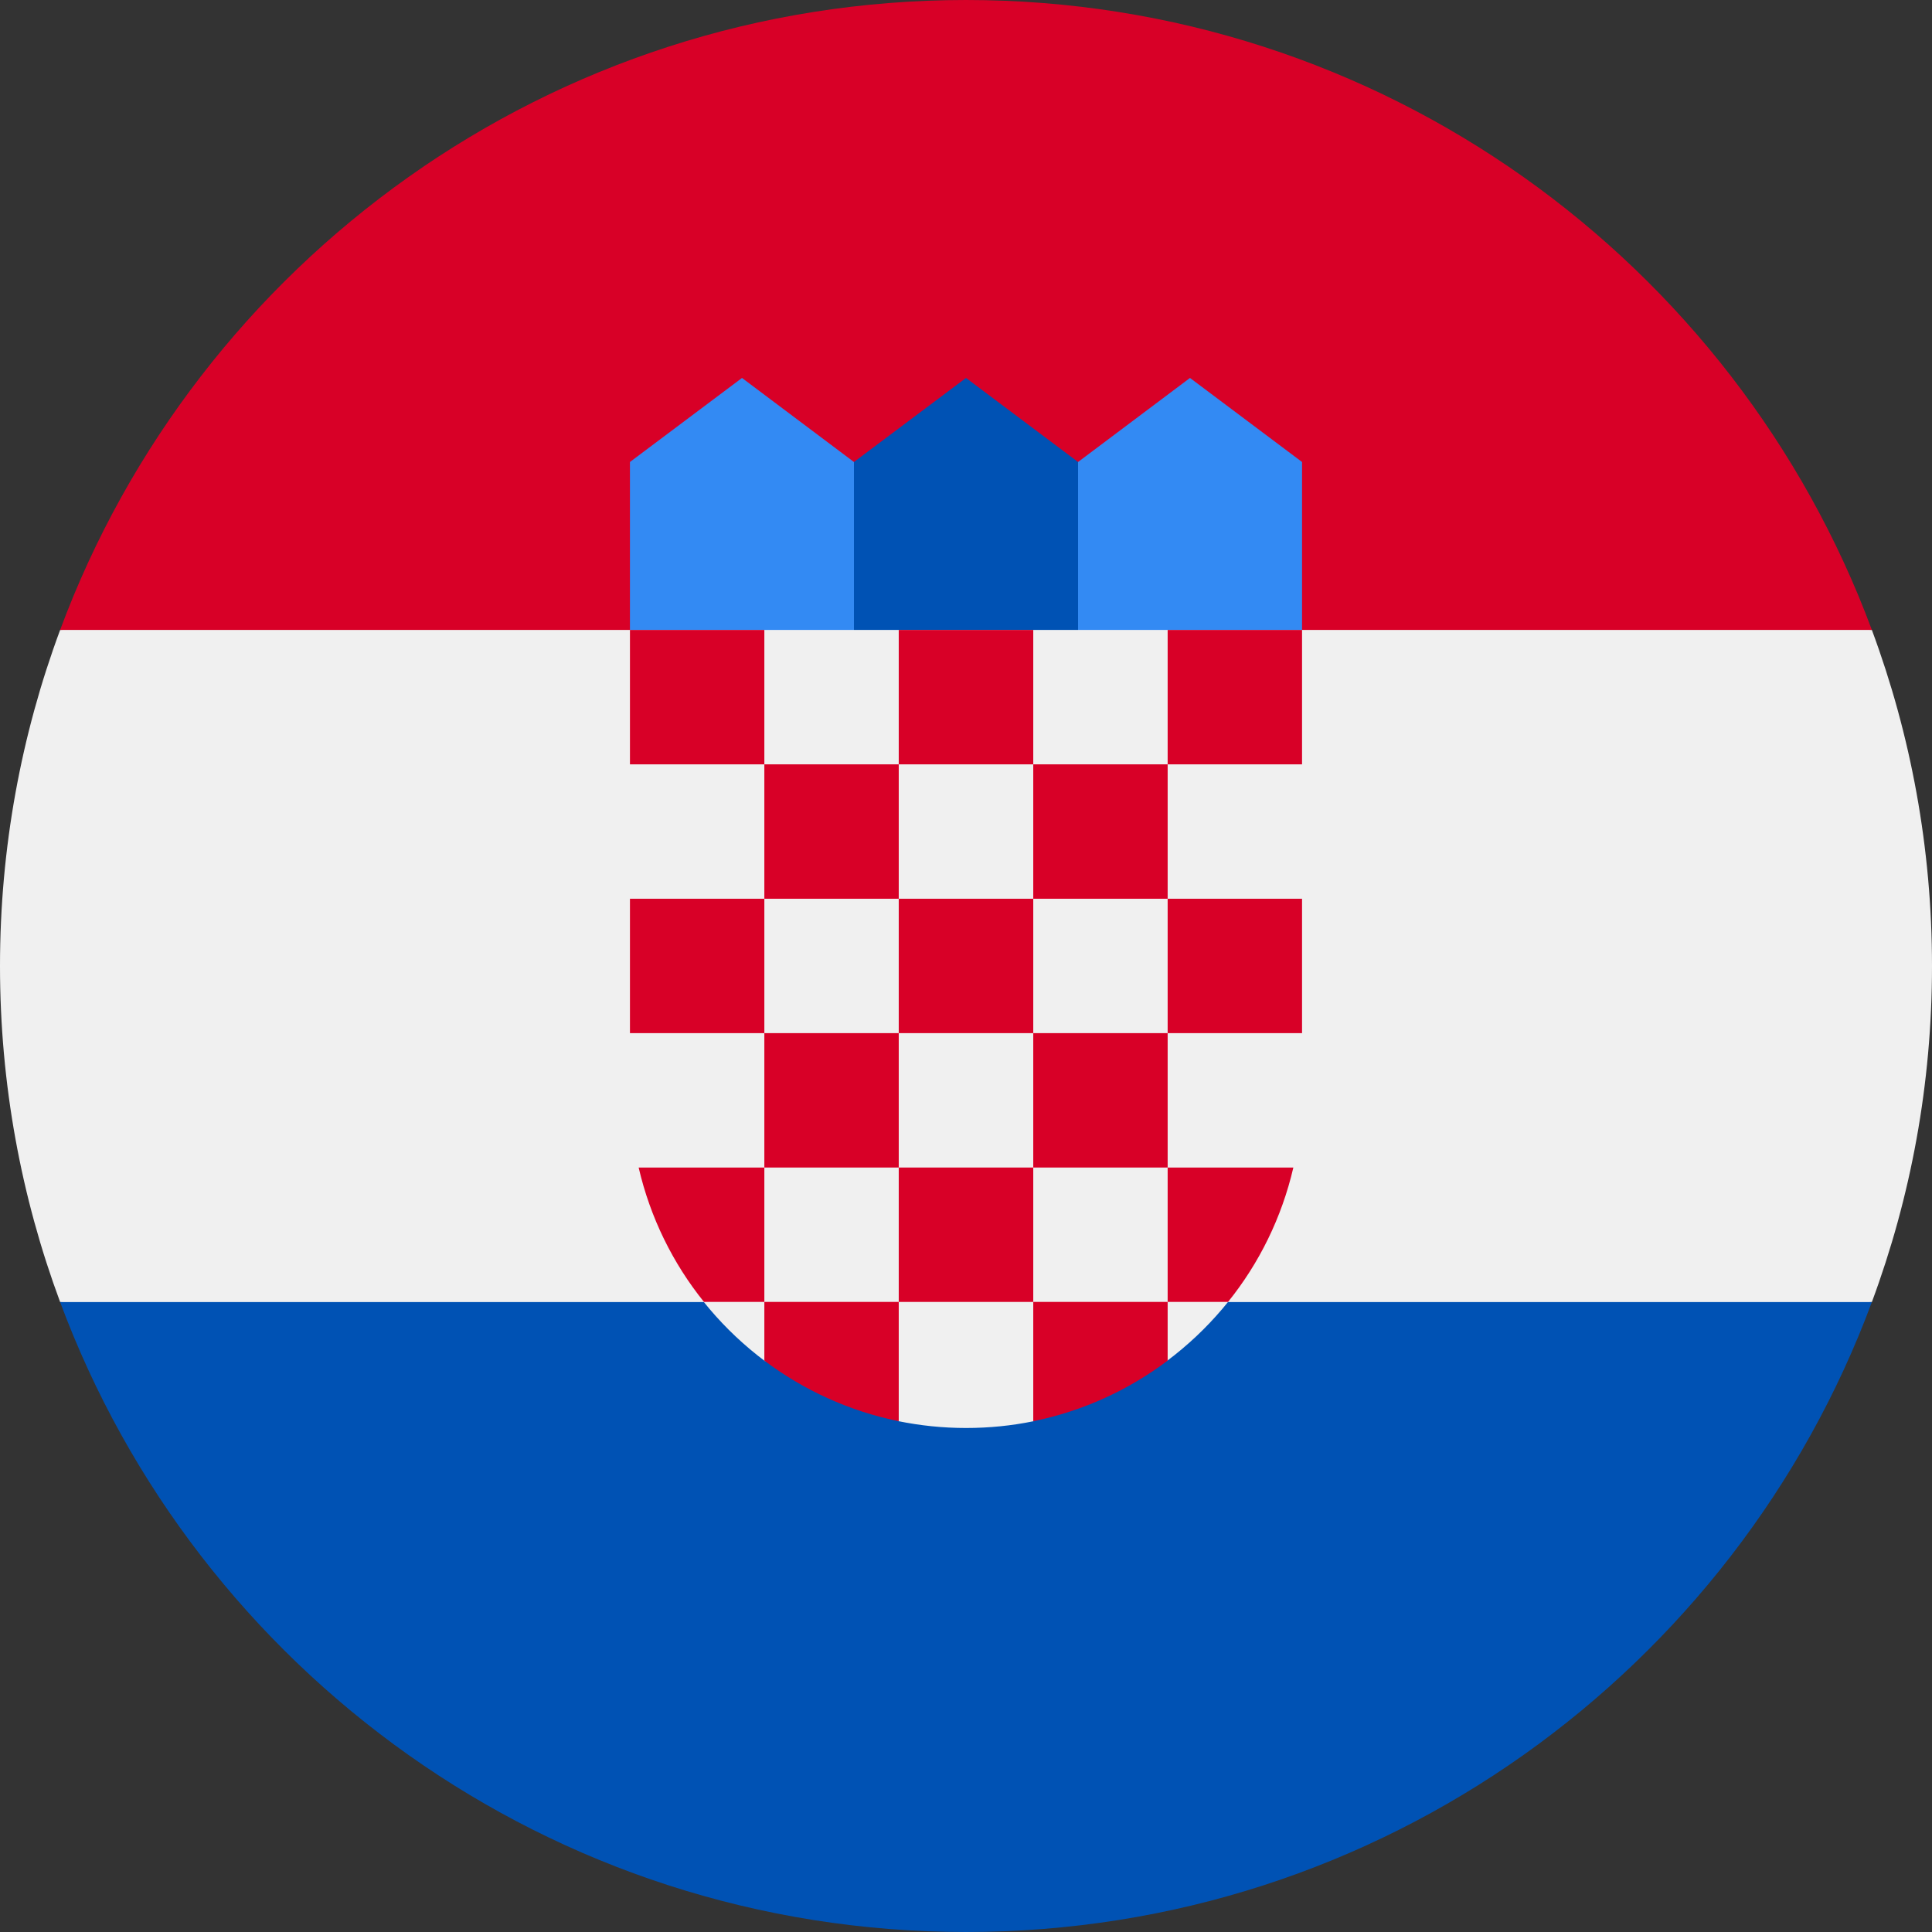 <svg width="16" height="16" viewBox="0 0 16 16" fill="none" xmlns="http://www.w3.org/2000/svg">
<rect x="0" y="0" width="16" height="16" fill="#333333" stroke="none"/>
<g clip-path="url(#clip0_2497_3292)">
<path d="M16 8C16 7.021 15.824 6.084 15.502 5.217L8 4.87L0.498 5.217C0.176 6.084 0 7.021 0 8C0 8.979 0.176 9.916 0.498 10.783L8 11.13L15.502 10.783C15.824 9.916 16 8.979 16 8Z" fill="#F0F0F0"/>
<path d="M8 16C11.44 16 14.372 13.829 15.502 10.783H0.498C1.628 13.829 4.56 16 8 16Z" fill="#0052B4"/>
<path d="M0.498 5.217H15.502C14.372 2.171 11.44 0 8 0C4.56 0 1.628 2.171 0.498 5.217Z" fill="#D80027"/>
<path d="M10.087 5.565H8.696L8.928 3.826L9.855 3.13L10.783 3.826V5.217L10.087 5.565Z" fill="#338AF3"/>
<path d="M5.913 5.565H7.304L7.072 3.826L6.145 3.13L5.217 3.826V5.217L5.913 5.565Z" fill="#338AF3"/>
<path d="M8.928 5.565H7.072V3.826L8 3.13L8.928 3.826V5.565Z" fill="#0052B4"/>
<path d="M5.217 5.217V9.043C5.217 9.955 5.657 10.765 6.336 11.273L6.823 11.151L7.438 11.769C7.619 11.806 7.807 11.826 8 11.826C8.192 11.826 8.379 11.807 8.559 11.77L9.261 11.185L9.664 11.271C10.342 10.764 10.783 9.954 10.783 9.043V5.217H5.217Z" fill="#F0F0F0"/>
<path d="M5.217 5.217H6.33V6.33H5.217V5.217Z" fill="#D80027"/>
<path d="M7.443 5.217H8.557V6.33H7.443V5.217Z" fill="#D80027"/>
<path d="M9.67 5.217H10.783V6.33H9.67V5.217Z" fill="#D80027"/>
<path d="M6.33 6.33H7.443V7.443H6.33V6.33Z" fill="#D80027"/>
<path d="M8.557 6.33H9.67V7.443H8.557V6.33Z" fill="#D80027"/>
<path d="M5.217 7.443H6.33V8.556H5.217V7.443Z" fill="#D80027"/>
<path d="M6.33 8.556H7.443V9.669H6.33V8.556Z" fill="#D80027"/>
<path d="M7.443 7.443H8.557V8.556H7.443V7.443Z" fill="#D80027"/>
<path d="M9.67 7.443H10.783V8.556H9.67V7.443Z" fill="#D80027"/>
<path d="M8.557 8.556H9.67V9.669H8.557V8.556Z" fill="#D80027"/>
<path d="M7.443 9.669H8.557V10.782H7.443V9.669Z" fill="#D80027"/>
<path d="M6.33 9.669H5.289C5.385 10.083 5.572 10.462 5.83 10.782H6.33V9.669Z" fill="#D80027"/>
<path d="M9.67 10.782H10.17C10.428 10.462 10.615 10.083 10.711 9.669H9.67V10.782Z" fill="#D80027"/>
<path d="M6.33 10.782V11.268C6.654 11.512 7.032 11.686 7.443 11.77V10.782H6.33Z" fill="#D80027"/>
<path d="M8.557 10.782V11.77C8.968 11.686 9.346 11.512 9.67 11.268V10.782H8.557Z" fill="#D80027"/>
</g>
<defs>
<clipPath id="clip0_2497_3292">
<rect width="16" height="16" fill="white"/>
</clipPath>
</defs>
</svg>
